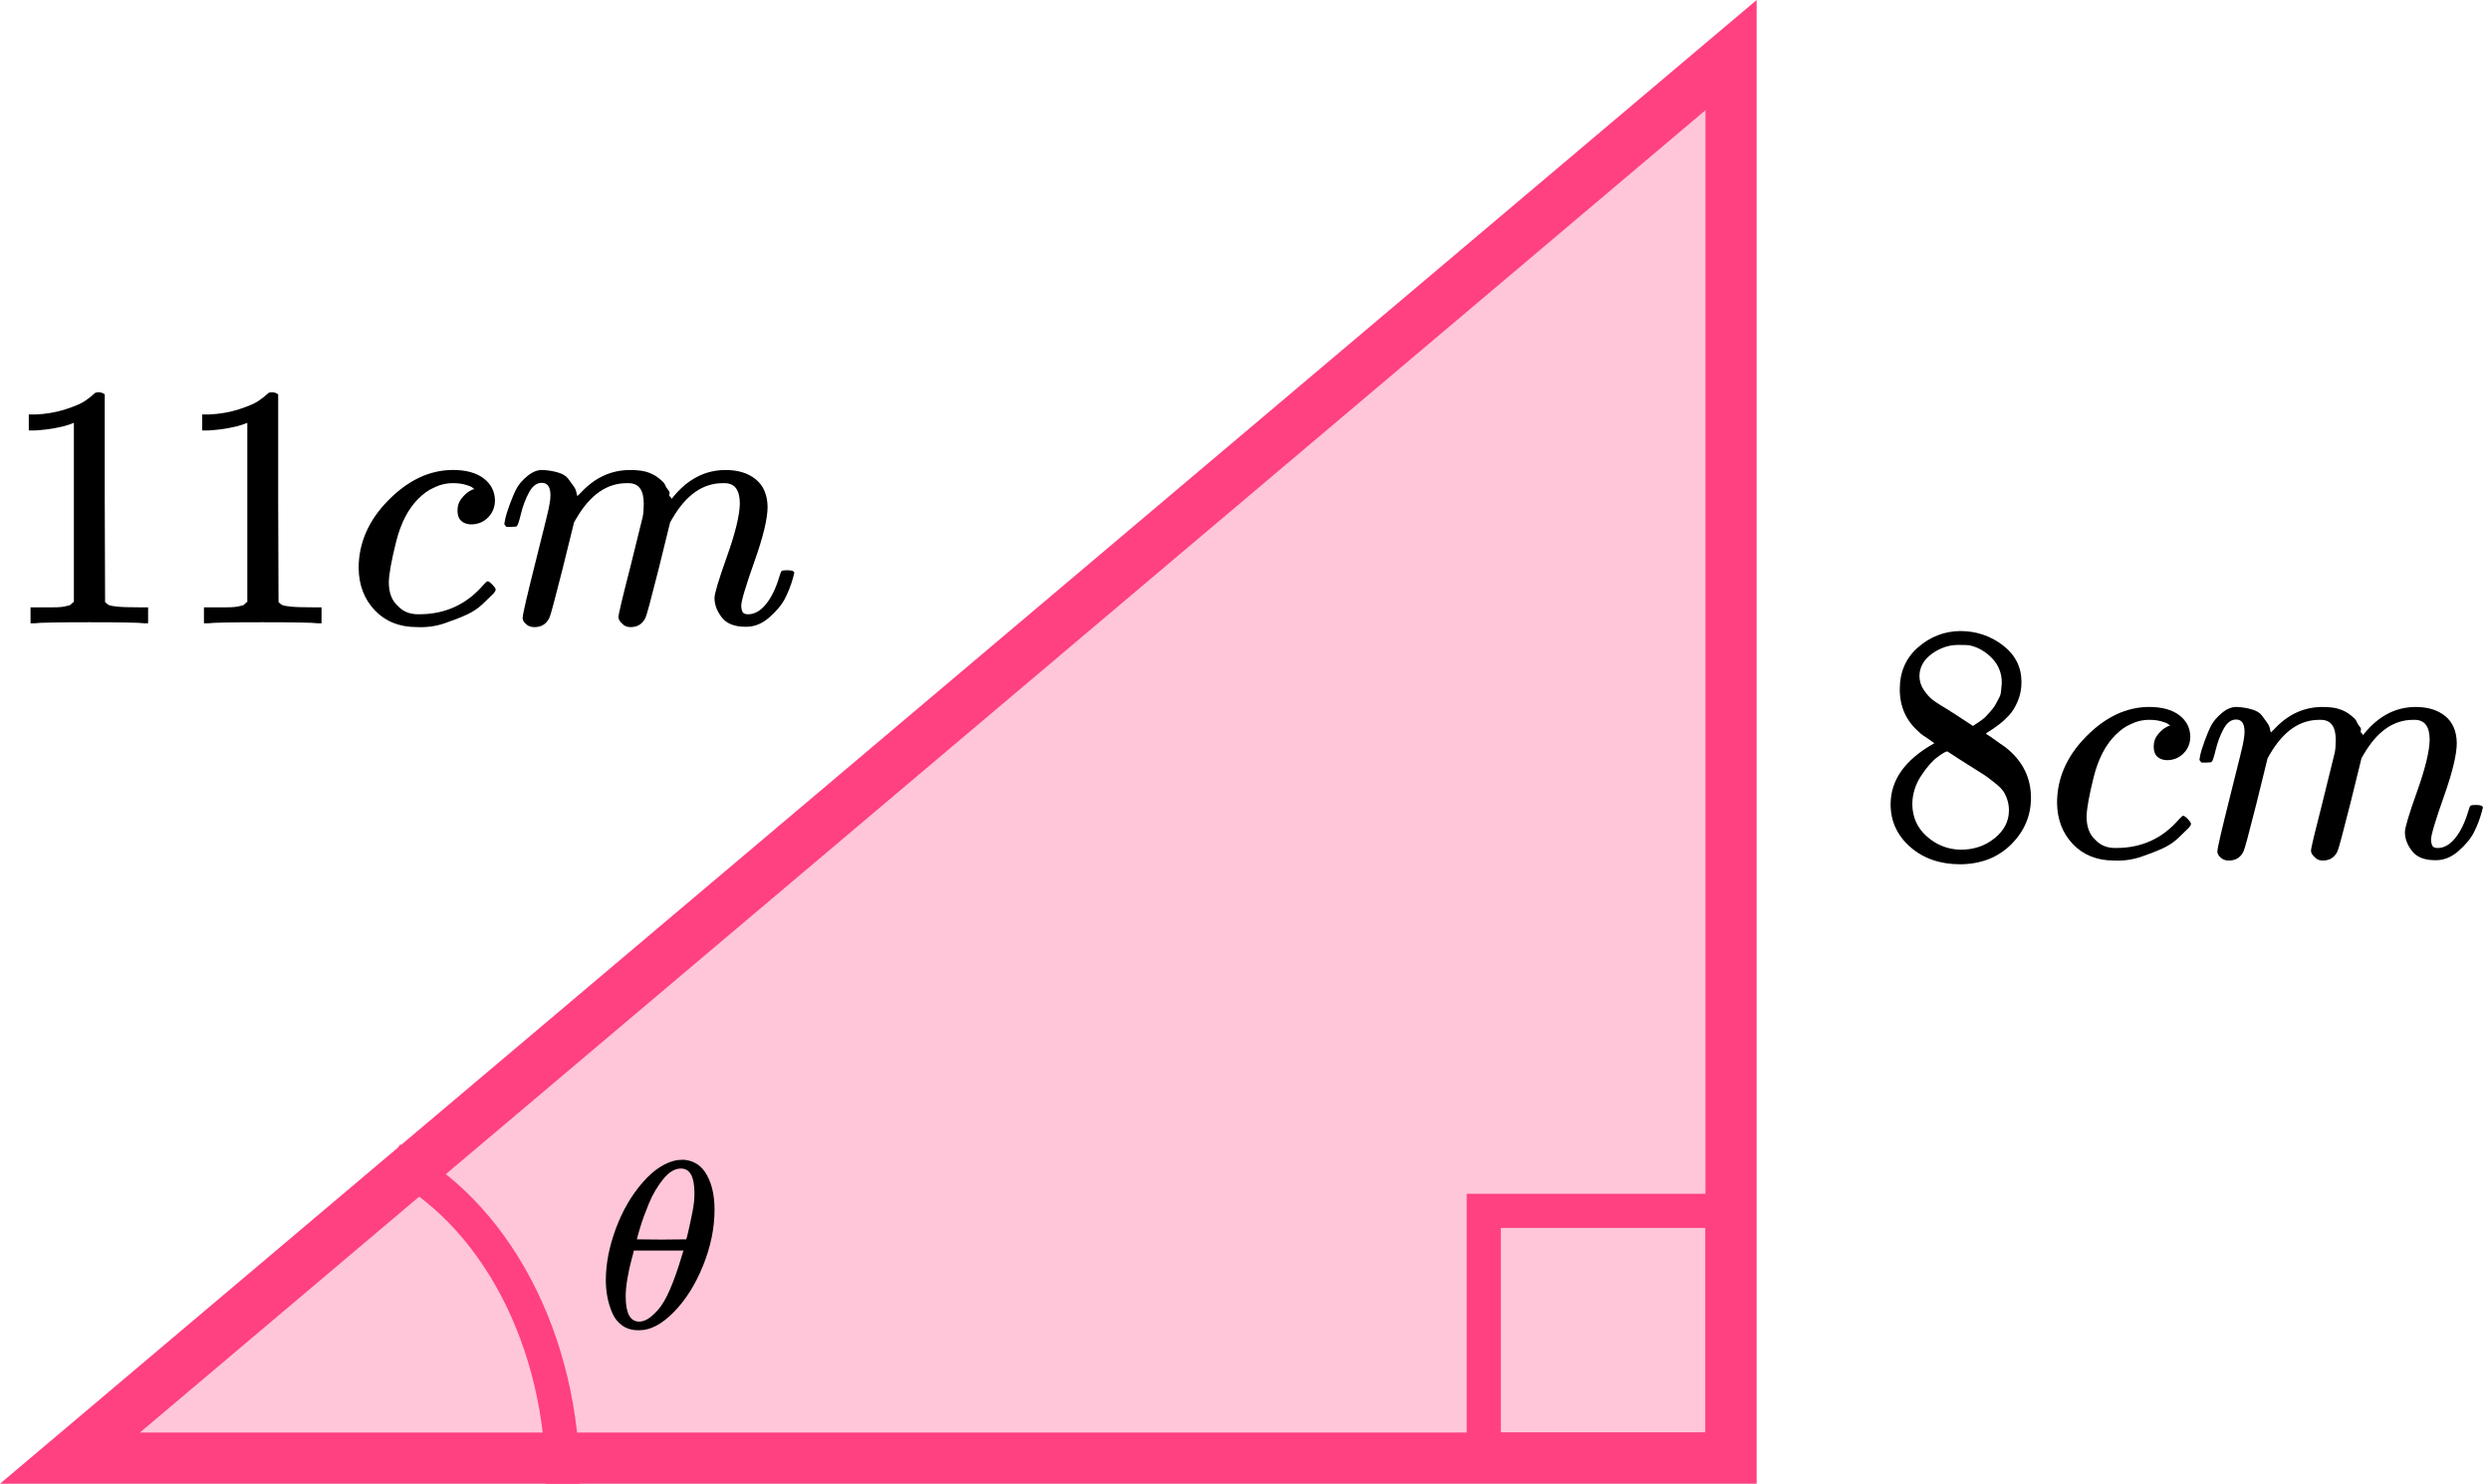 <?xml version="1.0" encoding="UTF-8"?> <svg xmlns="http://www.w3.org/2000/svg" width="146" height="87" viewBox="0 0 146 87" fill="none"><path d="M101.5 85.5L101.5 3.23L4.1 85.5H101.5Z" fill="#FF4081" fill-opacity="0.3" stroke="#FF4081" stroke-width="3"></path><rect x="87" y="71" width="14" height="14" stroke="#FF4081" stroke-width="2"></rect><path d="M33 87C33 82.897 32.046 78.889 30.262 75.5C28.478 72.111 25.947 69.497 23 68" stroke="#FF4081" stroke-width="2"></path><g clip-path="url(#clip0)"><path d="M4.332 24.792L4.067 24.893C3.878 24.961 3.606 25.029 3.254 25.097C2.901 25.165 2.508 25.212 2.074 25.239H1.688V24.304H2.074C2.712 24.277 3.301 24.175 3.844 23.999C4.386 23.822 4.766 23.66 4.983 23.511C5.2 23.361 5.389 23.212 5.552 23.063C5.579 23.022 5.661 23.002 5.796 23.002C5.918 23.002 6.033 23.043 6.142 23.124V29.205L6.162 35.306C6.257 35.401 6.338 35.462 6.406 35.489C6.474 35.516 6.637 35.544 6.894 35.571C7.152 35.598 7.572 35.611 8.155 35.611H8.684V36.547H8.46C8.176 36.506 7.098 36.486 5.227 36.486C3.383 36.486 2.318 36.506 2.034 36.547H1.79V35.611H2.318C2.617 35.611 2.874 35.611 3.091 35.611C3.308 35.611 3.478 35.605 3.6 35.591C3.722 35.578 3.83 35.557 3.925 35.53C4.02 35.503 4.074 35.489 4.088 35.489C4.101 35.489 4.142 35.455 4.21 35.388C4.278 35.32 4.318 35.293 4.332 35.306V24.792Z" fill="black"></path><path d="M14.501 24.792L14.236 24.893C14.046 24.961 13.775 25.029 13.423 25.097C13.07 25.165 12.677 25.212 12.243 25.239H11.857V24.304H12.243C12.88 24.277 13.47 24.175 14.012 23.999C14.555 23.822 14.934 23.66 15.151 23.511C15.368 23.361 15.558 23.212 15.721 23.063C15.748 23.022 15.829 23.002 15.965 23.002C16.087 23.002 16.202 23.043 16.311 23.124V29.205L16.331 35.306C16.426 35.401 16.507 35.462 16.575 35.489C16.643 35.516 16.805 35.544 17.063 35.571C17.321 35.598 17.741 35.611 18.324 35.611H18.853V36.547H18.629C18.344 36.506 17.267 36.486 15.395 36.486C13.552 36.486 12.487 36.506 12.202 36.547H11.958V35.611H12.487C12.785 35.611 13.043 35.611 13.26 35.611C13.477 35.611 13.646 35.605 13.768 35.591C13.89 35.578 13.999 35.557 14.094 35.53C14.189 35.503 14.243 35.489 14.257 35.489C14.27 35.489 14.311 35.455 14.379 35.388C14.446 35.32 14.487 35.293 14.501 35.306V24.792Z" fill="black"></path><path d="M21.029 33.313C21.029 31.835 21.612 30.506 22.778 29.326C23.944 28.147 25.205 27.557 26.561 27.557C27.32 27.557 27.917 27.72 28.351 28.045C28.784 28.371 29.008 28.798 29.022 29.326C29.022 29.72 28.893 30.052 28.635 30.323C28.378 30.594 28.052 30.736 27.659 30.75C27.401 30.75 27.198 30.682 27.049 30.547C26.9 30.411 26.825 30.208 26.825 29.937C26.825 29.665 26.9 29.435 27.049 29.245C27.198 29.055 27.347 28.913 27.496 28.818C27.645 28.723 27.74 28.682 27.781 28.696H27.801C27.801 28.669 27.761 28.628 27.679 28.574C27.598 28.52 27.456 28.465 27.252 28.411C27.049 28.357 26.819 28.33 26.561 28.33C26.154 28.33 25.768 28.425 25.402 28.615C25.117 28.737 24.825 28.947 24.527 29.245C23.93 29.842 23.497 30.682 23.226 31.767C22.954 32.852 22.812 33.638 22.798 34.126C22.798 34.75 22.975 35.218 23.327 35.529C23.625 35.855 24.019 36.017 24.507 36.017H24.588C26.107 36.017 27.361 35.441 28.351 34.289C28.473 34.153 28.554 34.085 28.595 34.085C28.649 34.085 28.737 34.146 28.859 34.269C28.981 34.391 29.049 34.485 29.062 34.553C29.076 34.621 29.015 34.723 28.879 34.858C28.744 34.994 28.547 35.184 28.29 35.428C28.032 35.672 27.727 35.875 27.374 36.038C27.022 36.2 26.588 36.37 26.073 36.546C25.558 36.722 25.015 36.797 24.446 36.77C23.429 36.77 22.609 36.445 21.985 35.794C21.361 35.143 21.043 34.316 21.029 33.313Z" fill="black"></path><path d="M29.571 30.711C29.584 30.63 29.605 30.521 29.632 30.386C29.659 30.25 29.74 29.992 29.876 29.613C30.011 29.233 30.147 28.914 30.283 28.657C30.418 28.399 30.635 28.148 30.933 27.904C31.232 27.66 31.53 27.545 31.828 27.559C32.127 27.572 32.418 27.62 32.703 27.701C32.987 27.782 33.191 27.904 33.313 28.067C33.435 28.23 33.543 28.379 33.638 28.515C33.733 28.65 33.787 28.779 33.801 28.901L33.842 29.043C33.842 29.07 33.849 29.084 33.862 29.084L34.086 28.86C34.899 27.992 35.855 27.559 36.953 27.559C37.184 27.559 37.394 27.572 37.584 27.599C37.774 27.626 37.95 27.674 38.113 27.742C38.275 27.809 38.404 27.877 38.499 27.945C38.594 28.013 38.696 28.094 38.804 28.189C38.913 28.284 38.98 28.372 39.007 28.453C39.035 28.535 39.089 28.623 39.17 28.718C39.252 28.813 39.279 28.894 39.252 28.962C39.224 29.03 39.245 29.091 39.312 29.145C39.38 29.199 39.394 29.247 39.353 29.287L39.516 29.084C40.37 28.067 41.38 27.559 42.546 27.559C43.278 27.559 43.868 27.742 44.316 28.108C44.763 28.474 44.993 29.009 45.007 29.714C45.007 30.406 44.749 31.477 44.234 32.928C43.719 34.378 43.461 35.246 43.461 35.531C43.475 35.721 43.509 35.849 43.563 35.917C43.617 35.985 43.719 36.019 43.868 36.019C44.248 36.019 44.6 35.816 44.926 35.409C45.251 35.002 45.515 34.446 45.719 33.741C45.76 33.592 45.8 33.504 45.841 33.477C45.882 33.45 45.99 33.436 46.166 33.436C46.437 33.436 46.573 33.49 46.573 33.599C46.573 33.612 46.546 33.714 46.492 33.904C46.383 34.297 46.234 34.684 46.044 35.063C45.854 35.443 45.542 35.822 45.109 36.202C44.675 36.582 44.207 36.765 43.705 36.751C43.068 36.751 42.607 36.568 42.322 36.202C42.038 35.836 41.895 35.456 41.895 35.063C41.895 34.806 42.139 33.992 42.627 32.623C43.116 31.253 43.366 30.223 43.38 29.531C43.38 28.731 43.082 28.331 42.485 28.331H42.383C41.217 28.331 40.234 29.016 39.434 30.386L39.292 30.63L38.621 33.355C38.174 35.131 37.916 36.087 37.848 36.222C37.672 36.588 37.38 36.772 36.974 36.772C36.797 36.772 36.655 36.724 36.547 36.629C36.438 36.534 36.364 36.453 36.323 36.385C36.282 36.317 36.262 36.249 36.262 36.182C36.262 36.033 36.492 35.063 36.953 33.273L37.685 30.304C37.726 30.101 37.746 29.843 37.746 29.531C37.746 28.731 37.448 28.331 36.852 28.331H36.75C35.584 28.331 34.601 29.016 33.801 30.386L33.659 30.63L32.987 33.355C32.54 35.131 32.282 36.087 32.215 36.222C32.038 36.588 31.747 36.772 31.34 36.772C31.164 36.772 31.021 36.731 30.913 36.65C30.805 36.568 30.73 36.487 30.689 36.405C30.649 36.324 30.635 36.256 30.649 36.202C30.649 36.026 30.906 34.914 31.422 32.867C31.95 30.779 32.215 29.687 32.215 29.592C32.255 29.389 32.276 29.206 32.276 29.043C32.276 28.555 32.106 28.311 31.767 28.311C31.469 28.311 31.218 28.501 31.015 28.881C30.811 29.26 30.655 29.674 30.547 30.121C30.439 30.569 30.357 30.813 30.303 30.853C30.276 30.88 30.167 30.894 29.978 30.894H29.693C29.611 30.813 29.571 30.752 29.571 30.711Z" fill="black"></path></g><g clip-path="url(#clip1)"><path d="M111.392 41.951C111.392 41.951 111.392 41.441 111.392 40.42C111.392 39.4 111.75 38.578 112.465 37.956C113.181 37.333 114.002 37.015 114.93 37.001C115.871 37.001 116.706 37.28 117.435 37.836C118.164 38.393 118.528 39.115 118.528 40.003C118.528 40.401 118.455 40.772 118.309 41.116C118.164 41.461 117.991 41.739 117.793 41.951C117.594 42.163 117.388 42.349 117.176 42.508C116.964 42.667 116.792 42.786 116.66 42.865C116.527 42.945 116.454 42.998 116.441 43.025L116.719 43.203C116.905 43.336 117.09 43.468 117.276 43.601C117.461 43.733 117.567 43.806 117.594 43.82C118.588 44.602 119.085 45.589 119.085 46.782C119.085 47.828 118.7 48.736 117.932 49.505C117.163 50.273 116.169 50.664 114.95 50.678C113.757 50.678 112.777 50.34 112.008 49.664C111.239 48.988 110.855 48.153 110.855 47.159C110.855 45.728 111.71 44.535 113.419 43.581L113.061 43.323C112.783 43.15 112.604 43.018 112.525 42.925C111.769 42.276 111.392 41.441 111.392 40.42V41.951ZM115.685 42.567L115.805 42.488C115.884 42.435 115.944 42.395 115.984 42.368C116.023 42.342 116.09 42.296 116.182 42.229C116.275 42.163 116.355 42.097 116.421 42.031C116.487 41.964 116.56 41.885 116.64 41.792C116.719 41.699 116.792 41.613 116.858 41.534C116.925 41.454 116.991 41.348 117.057 41.216C117.123 41.083 117.183 40.97 117.236 40.878C117.289 40.785 117.322 40.652 117.335 40.48C117.349 40.308 117.362 40.162 117.375 40.043C117.375 39.473 117.183 38.989 116.799 38.592C116.414 38.194 115.97 37.942 115.467 37.836C115.374 37.823 115.155 37.816 114.811 37.816C114.267 37.816 113.757 37.989 113.28 38.333C112.803 38.678 112.558 39.108 112.545 39.625C112.545 39.93 112.631 40.208 112.803 40.46C112.975 40.712 113.148 40.904 113.32 41.037C113.492 41.169 113.824 41.381 114.314 41.673C114.407 41.739 114.479 41.785 114.533 41.812L115.685 42.567ZM114.97 49.823C115.738 49.823 116.401 49.598 116.958 49.147C117.514 48.697 117.793 48.153 117.793 47.517C117.793 47.292 117.759 47.08 117.693 46.881C117.627 46.682 117.547 46.517 117.455 46.384C117.362 46.252 117.216 46.106 117.017 45.947C116.819 45.788 116.666 45.668 116.56 45.589C116.454 45.509 116.262 45.383 115.984 45.211C115.705 45.039 115.526 44.926 115.447 44.873C115.261 44.754 115.063 44.628 114.851 44.495C114.639 44.363 114.466 44.25 114.334 44.158L114.175 44.058C114.095 44.058 113.903 44.171 113.598 44.396C113.293 44.621 112.975 44.986 112.644 45.489C112.313 45.993 112.14 46.536 112.127 47.12C112.127 47.901 112.412 48.544 112.982 49.048C113.552 49.551 114.214 49.81 114.97 49.823Z" fill="black"></path><path d="M120.615 47.078C120.615 45.634 121.185 44.335 122.325 43.182C123.464 42.029 124.697 41.453 126.022 41.453C126.764 41.453 127.347 41.612 127.772 41.93C128.196 42.248 128.414 42.665 128.427 43.182C128.427 43.566 128.302 43.891 128.05 44.156C127.798 44.421 127.48 44.56 127.096 44.574C126.844 44.574 126.645 44.507 126.499 44.375C126.354 44.242 126.281 44.044 126.281 43.778C126.281 43.513 126.354 43.288 126.499 43.102C126.645 42.917 126.791 42.778 126.937 42.685C127.082 42.592 127.175 42.553 127.215 42.566H127.235C127.235 42.539 127.195 42.5 127.116 42.447C127.036 42.394 126.897 42.34 126.698 42.288C126.499 42.234 126.274 42.208 126.022 42.208C125.625 42.208 125.247 42.301 124.889 42.486C124.611 42.606 124.326 42.811 124.034 43.102C123.451 43.686 123.027 44.507 122.762 45.568C122.497 46.628 122.358 47.396 122.345 47.873C122.345 48.483 122.517 48.94 122.862 49.245C123.153 49.563 123.537 49.722 124.014 49.722H124.094C125.578 49.722 126.804 49.159 127.772 48.032C127.891 47.9 127.97 47.834 128.01 47.834C128.063 47.834 128.149 47.893 128.268 48.013C128.388 48.132 128.454 48.225 128.467 48.291C128.481 48.357 128.421 48.456 128.288 48.589C128.156 48.721 127.964 48.907 127.712 49.146C127.46 49.384 127.162 49.583 126.817 49.742C126.473 49.901 126.049 50.067 125.545 50.239C125.042 50.411 124.511 50.484 123.955 50.458C122.961 50.458 122.159 50.139 121.55 49.503C120.94 48.867 120.628 48.059 120.615 47.078Z" fill="black"></path><path d="M128.964 44.535C128.978 44.456 128.997 44.35 129.024 44.217C129.05 44.085 129.13 43.833 129.263 43.462C129.395 43.091 129.528 42.779 129.66 42.528C129.793 42.276 130.005 42.031 130.296 41.792C130.588 41.553 130.879 41.441 131.171 41.454C131.462 41.467 131.747 41.514 132.026 41.593C132.304 41.673 132.503 41.792 132.622 41.951C132.741 42.11 132.847 42.256 132.94 42.388C133.033 42.521 133.086 42.647 133.099 42.766L133.139 42.905C133.139 42.932 133.145 42.945 133.159 42.945L133.377 42.726C134.173 41.878 135.107 41.454 136.18 41.454C136.406 41.454 136.611 41.467 136.796 41.494C136.982 41.52 137.154 41.567 137.313 41.633C137.472 41.699 137.598 41.765 137.691 41.832C137.784 41.898 137.883 41.977 137.989 42.07C138.095 42.163 138.161 42.249 138.188 42.329C138.214 42.408 138.268 42.494 138.347 42.587C138.427 42.68 138.453 42.759 138.427 42.826C138.4 42.892 138.42 42.952 138.486 43.005C138.552 43.057 138.566 43.104 138.526 43.144L138.685 42.945C139.52 41.951 140.507 41.454 141.647 41.454C142.362 41.454 142.939 41.633 143.376 41.991C143.814 42.349 144.039 42.872 144.052 43.561C144.052 44.237 143.8 45.284 143.297 46.702C142.793 48.12 142.541 48.968 142.541 49.246C142.555 49.432 142.588 49.558 142.641 49.624C142.694 49.69 142.793 49.724 142.939 49.724C143.31 49.724 143.655 49.525 143.973 49.127C144.291 48.73 144.549 48.186 144.748 47.497C144.788 47.351 144.827 47.265 144.867 47.239C144.907 47.212 145.013 47.199 145.185 47.199C145.45 47.199 145.583 47.252 145.583 47.358C145.583 47.371 145.556 47.471 145.503 47.656C145.397 48.04 145.251 48.418 145.066 48.789C144.88 49.16 144.576 49.531 144.152 49.902C143.727 50.273 143.27 50.452 142.78 50.439C142.157 50.439 141.706 50.26 141.428 49.902C141.15 49.545 141.011 49.173 141.011 48.789C141.011 48.537 141.249 47.742 141.726 46.404C142.203 45.065 142.449 44.058 142.462 43.382C142.462 42.6 142.17 42.209 141.587 42.209H141.488C140.348 42.209 139.387 42.879 138.605 44.217L138.466 44.456L137.81 47.119C137.373 48.855 137.121 49.79 137.055 49.922C136.883 50.28 136.598 50.459 136.2 50.459C136.028 50.459 135.889 50.413 135.783 50.32C135.677 50.227 135.604 50.148 135.564 50.081C135.524 50.015 135.504 49.949 135.504 49.883C135.504 49.737 135.73 48.789 136.18 47.04L136.896 44.138C136.936 43.939 136.956 43.687 136.956 43.382C136.956 42.6 136.664 42.209 136.081 42.209H135.981C134.842 42.209 133.881 42.879 133.099 44.217L132.96 44.456L132.304 47.119C131.867 48.855 131.615 49.79 131.549 49.922C131.376 50.28 131.091 50.459 130.694 50.459C130.522 50.459 130.382 50.419 130.276 50.34C130.17 50.26 130.097 50.181 130.058 50.101C130.018 50.022 130.005 49.955 130.018 49.902C130.018 49.73 130.27 48.643 130.773 46.642C131.29 44.601 131.549 43.535 131.549 43.442C131.588 43.243 131.608 43.064 131.608 42.905C131.608 42.428 131.443 42.19 131.111 42.19C130.82 42.19 130.575 42.375 130.376 42.746C130.177 43.117 130.025 43.521 129.919 43.959C129.813 44.396 129.733 44.635 129.68 44.674C129.653 44.701 129.547 44.714 129.362 44.714H129.084C129.004 44.635 128.964 44.575 128.964 44.535Z" fill="black"></path></g><path d="M35.523 75.062C35.523 74.111 35.717 73.109 36.105 72.056C36.493 71.002 37.02 70.094 37.687 69.329C38.353 68.565 39.045 68.127 39.761 68.015C39.771 68.015 39.811 68.015 39.881 68.015C39.95 68.015 40.01 68.01 40.06 68.001C40.597 68.038 41.015 68.267 41.313 68.686C41.702 69.245 41.896 69.996 41.896 70.937C41.896 72.009 41.672 73.1 41.224 74.209C40.776 75.318 40.204 76.227 39.508 76.935C38.811 77.644 38.144 77.998 37.508 77.998H37.403C37.045 77.998 36.736 77.905 36.478 77.718C36.219 77.532 36.025 77.285 35.896 76.977C35.766 76.67 35.672 76.358 35.612 76.041C35.552 75.724 35.523 75.397 35.523 75.062ZM40.717 69.945C40.717 68.994 40.453 68.518 39.925 68.518C39.567 68.518 39.219 68.728 38.881 69.147C38.542 69.567 38.264 70.042 38.045 70.574C37.826 71.105 37.657 71.571 37.537 71.972C37.418 72.373 37.353 72.606 37.343 72.671C37.831 72.68 38.313 72.685 38.791 72.685L40.239 72.671C40.249 72.662 40.289 72.508 40.358 72.21C40.428 71.911 40.508 71.538 40.597 71.091C40.687 70.644 40.726 70.261 40.717 69.945ZM36.687 76.013C36.687 77.001 36.95 77.495 37.478 77.495C37.627 77.495 37.786 77.448 37.955 77.355C38.124 77.262 38.328 77.085 38.567 76.824C38.806 76.563 39.045 76.157 39.284 75.607C39.523 75.057 39.761 74.377 40 73.566L40.075 73.328H37.164C37.164 73.356 37.12 73.533 37.03 73.859C36.94 74.186 36.861 74.549 36.791 74.95C36.721 75.351 36.687 75.705 36.687 76.013Z" fill="black"></path><defs><clipPath id="clip0"><rect width="47" height="13.77" fill="white" transform="translate(0 23)"></rect></clipPath><clipPath id="clip1"><rect width="36" height="13.681" fill="white" transform="translate(110 37)"></rect></clipPath></defs></svg> 